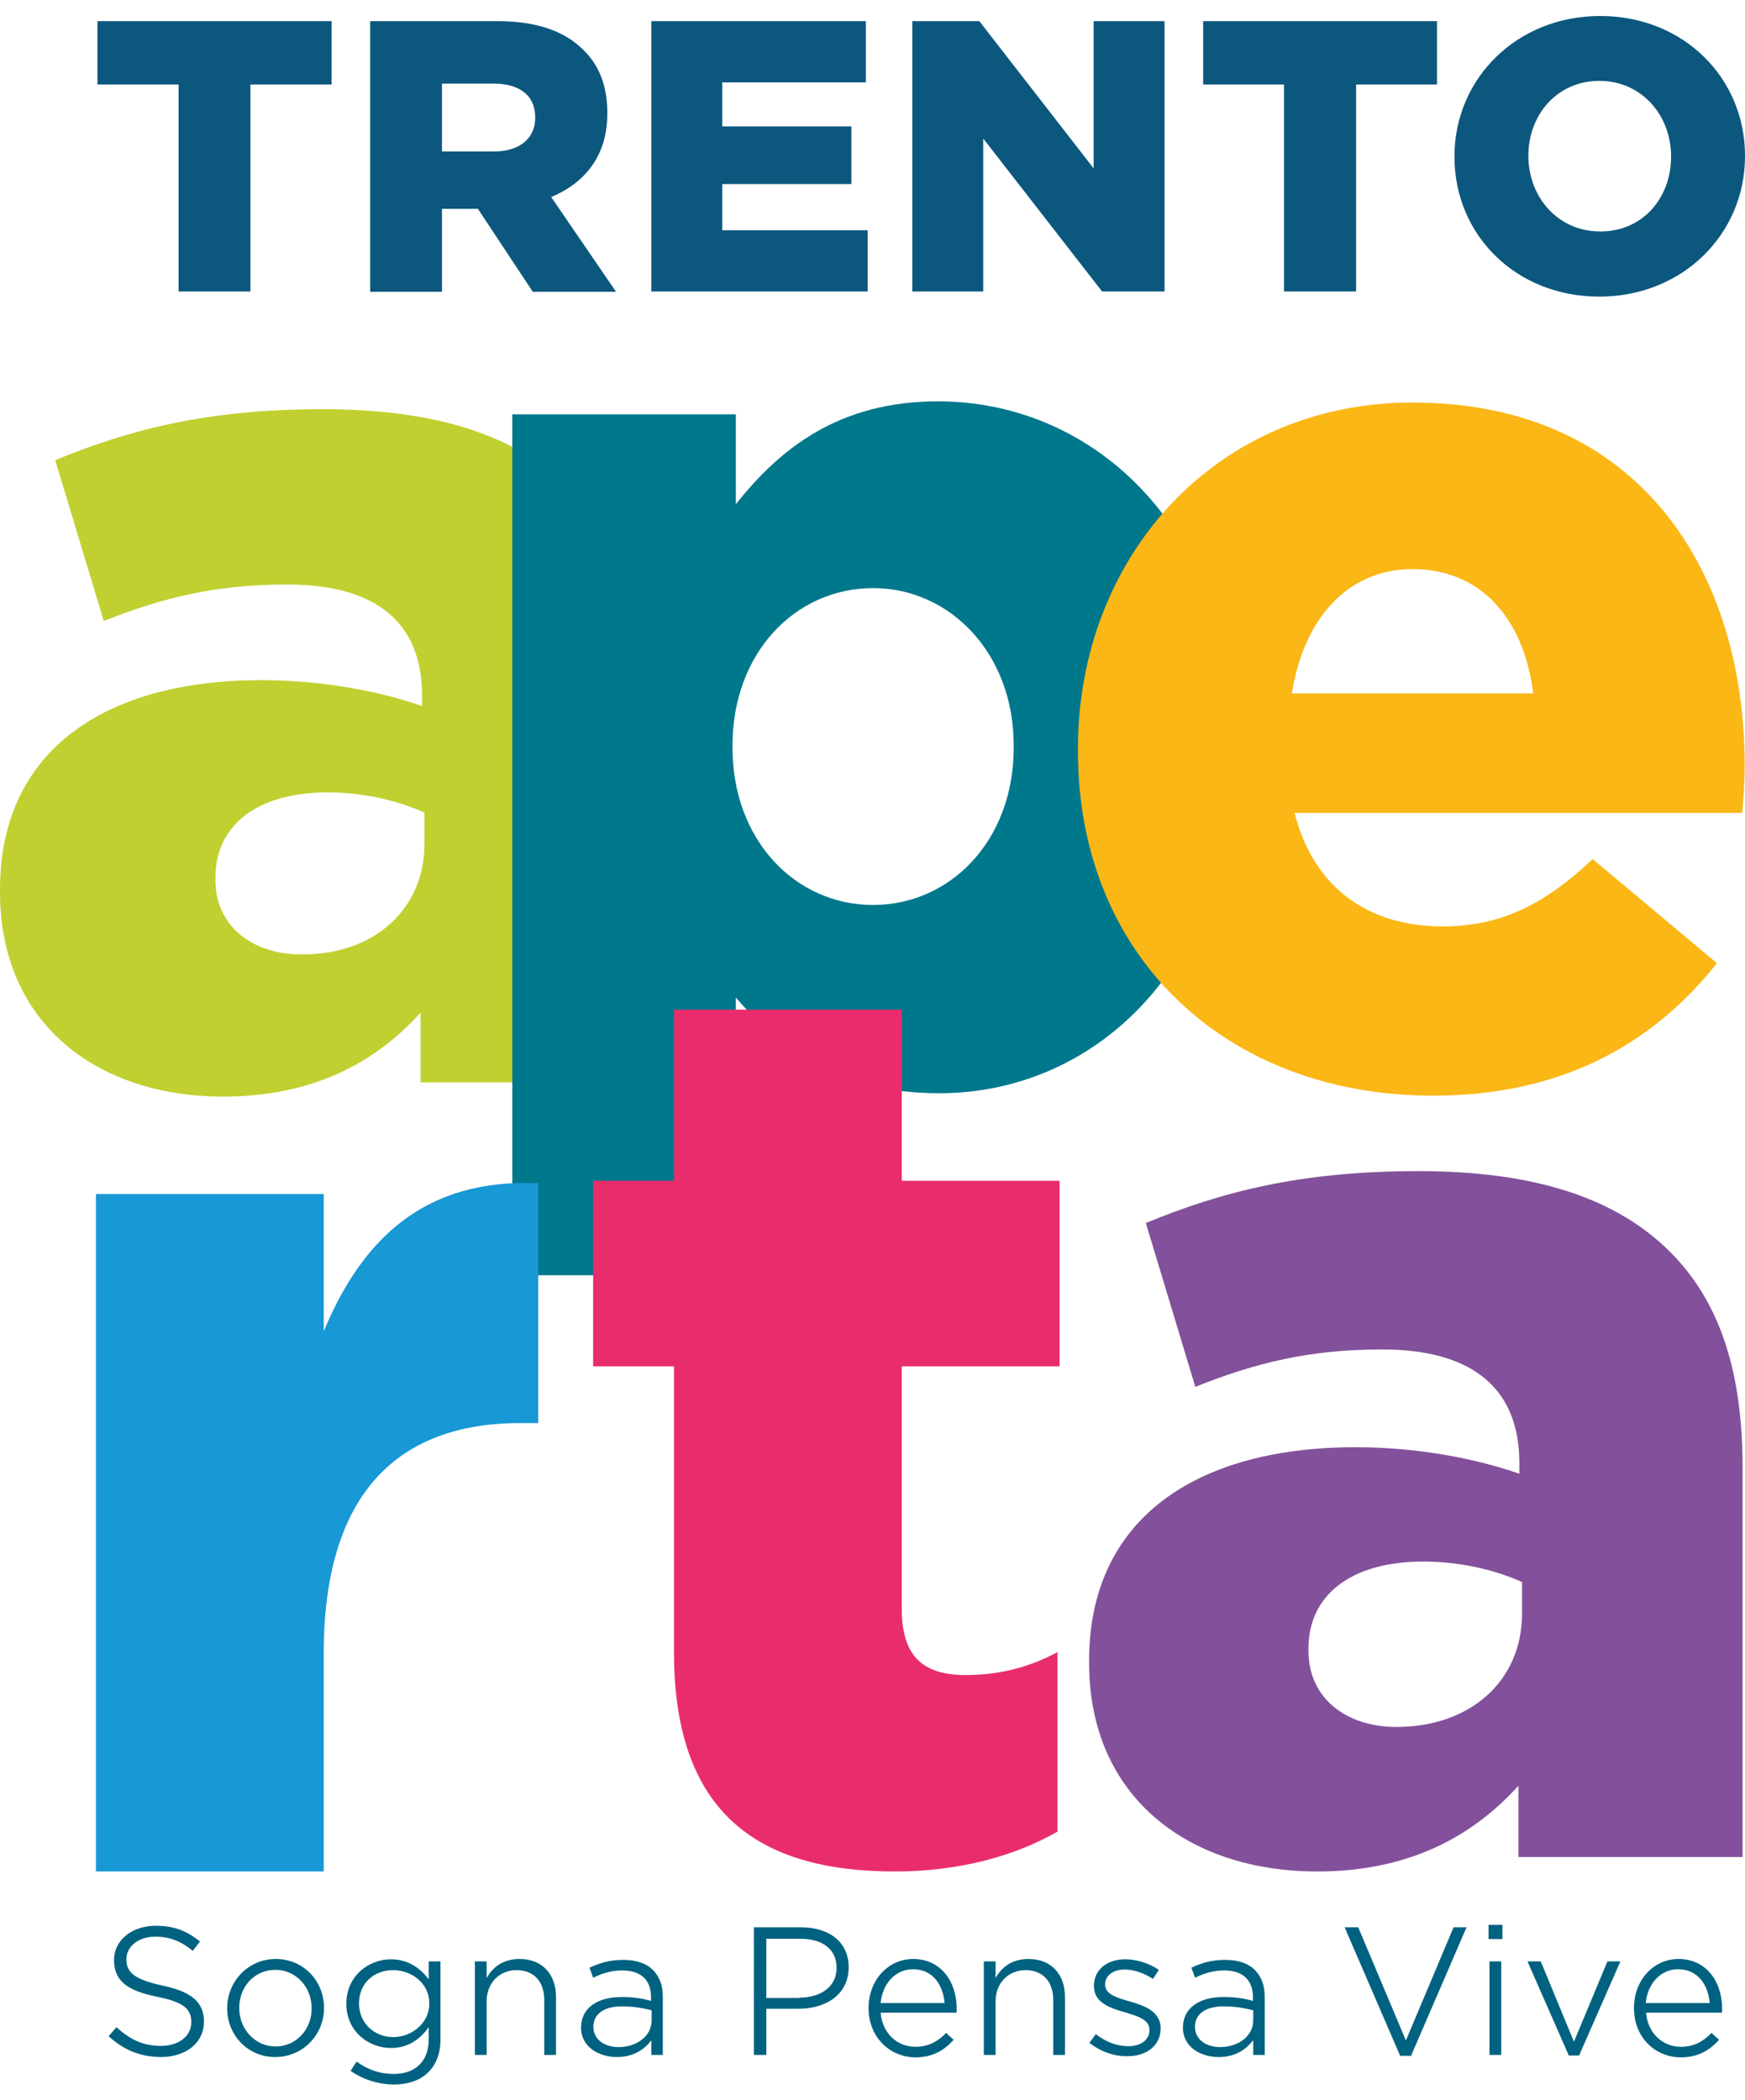 <?xml version="1.0" encoding="utf-8"?>
<!-- Generator: Adobe Illustrator 26.2.1, SVG Export Plug-In . SVG Version: 6.00 Build 0)  -->
<svg version="1.1" id="Livello_1" xmlns="http://www.w3.org/2000/svg" xmlns:xlink="http://www.w3.org/1999/xlink" x="0px" y="0px"
	 viewBox="0 0 57.84 69.6" style="enable-background:new 0 0 57.84 69.6;" xml:space="preserve">
<style type="text/css">
	.st0{fill:#C0D030;}
	.st1{clip-path:url(#SVGID_00000160174753267466346980000011069418217253785522_);fill:#00788C;}
	.st2{clip-path:url(#SVGID_00000068678539443200417950000002710207196270381228_);fill:#FAB715;}
	.st3{clip-path:url(#SVGID_00000084521645268388603830000010237106086024597401_);fill:#1898D5;}
	.st4{clip-path:url(#SVGID_00000096034679008101624130000004954905280494947489_);fill:#E92D6C;}
	.st5{clip-path:url(#SVGID_00000016771963022035740110000007623157415006266285_);fill:#83519B;}
	.st6{fill:#0C577E;}
	.st7{fill:#006280;}
</style>
<path class="st0" d="M0,29.56v-0.08c0-4.62,3.49-6.94,8.66-6.94c2.08,0,4,0.39,5.33,0.86v-0.35c0-2.39-1.49-3.68-4.47-3.68
	c-2.35,0-4.12,0.43-6.08,1.21l-1.61-5.33c2.47-1.02,5.06-1.69,8.86-1.69c3.84,0,6.47,0.9,8.19,2.63c1.65,1.65,2.35,3.96,2.35,7.02
	v12.66h-7.29v-2.31c-1.53,1.69-3.61,2.78-6.55,2.78C3.21,36.34,0,33.91,0,29.56 M14.07,27.95v-1.02c-0.86-0.39-2-0.67-3.21-0.67
	c-2.35,0-3.72,1.1-3.72,2.82v0.08c0,1.53,1.22,2.47,2.86,2.47C12.39,31.64,14.07,30.15,14.07,27.95z"/>
<g>
	<g>
		<defs>
			<rect id="SVGID_1_" x="16.98" y="13.29" width="23.91" height="28.97"/>
		</defs>
		<clipPath id="SVGID_00000118387614399412526160000008585970019321979565_">
			<use xlink:href="#SVGID_1_"  style="overflow:visible;"/>
		</clipPath>
		<path style="clip-path:url(#SVGID_00000118387614399412526160000008585970019321979565_);fill:#00788C;" d="M16.98,13.73h7.41
			v2.98c1.49-1.88,3.45-3.41,6.7-3.41c5.21,0,9.8,4.27,9.8,11.37v0.08c0,7.21-4.55,11.48-9.76,11.48c-3.33,0-5.29-1.49-6.74-3.17
			v9.21h-7.41V13.73z M33.6,24.78V24.7c0-3.06-2.12-5.21-4.66-5.21c-2.59,0-4.66,2.16-4.66,5.21v0.08c0,3.06,2.08,5.21,4.66,5.21
			C31.48,29.99,33.6,27.88,33.6,24.78z"/>
	</g>
</g>
<g>
	<g>
		<defs>
			<rect id="SVGID_00000044861373429442755600000000260370505081076886_" x="35.73" y="13.34" width="22.11" height="22.97"/>
		</defs>
		<clipPath id="SVGID_00000114071569760733925940000017512588874030275766_">
			<use xlink:href="#SVGID_00000044861373429442755600000000260370505081076886_"  style="overflow:visible;"/>
		</clipPath>
		<path style="clip-path:url(#SVGID_00000114071569760733925940000017512588874030275766_);fill:#FAB715;" d="M35.73,24.9v-0.08
			c0-6.39,4.59-11.48,11.09-11.48c7.53,0,11.01,5.61,11.01,12.03c0,0.47-0.04,1.06-0.08,1.57H42.91c0.63,2.47,2.43,3.76,4.9,3.76
			c1.92,0,3.37-0.71,4.98-2.23l4.12,3.45c-2.12,2.67-5.13,4.39-9.41,4.39C40.63,36.31,35.73,31.68,35.73,24.9 M50.82,22.98
			c-0.31-2.51-1.76-4.12-4-4.12c-2.16,0-3.61,1.65-4,4.12H50.82z"/>
	</g>
</g>
<g>
	<g>
		<defs>
			<rect id="SVGID_00000090978500891300580750000001604303594161538464_" x="3.18" y="39.2" width="14.66" height="22.82"/>
		</defs>
		<clipPath id="SVGID_00000160182033451284595470000008043680379667504794_">
			<use xlink:href="#SVGID_00000090978500891300580750000001604303594161538464_"  style="overflow:visible;"/>
		</clipPath>
		<path style="clip-path:url(#SVGID_00000160182033451284595470000008043680379667504794_);fill:#1898D5;" d="M3.18,39.57h7.55v4.55
			c1.28-3.08,3.36-5.07,7.11-4.91v7.95h-0.6c-4.11,0-6.51,2.4-6.51,7.63v7.23H3.18V39.57z"/>
	</g>
</g>
<g>
	<g>
		<defs>
			<rect id="SVGID_00000165930323685003719940000005696567290678782652_" x="19.66" y="33.46" width="15.46" height="28.56"/>
		</defs>
		<clipPath id="SVGID_00000061443474113205691050000018238542703620504492_">
			<use xlink:href="#SVGID_00000165930323685003719940000005696567290678782652_"  style="overflow:visible;"/>
		</clipPath>
		<path style="clip-path:url(#SVGID_00000061443474113205691050000018238542703620504492_);fill:#E92D6C;" d="M22.34,54.75v-9.47
			h-2.68v-6.15h2.68v-5.67h7.55v5.67h5.23v6.15h-5.23v8.03c0,1.56,0.68,2.2,2.12,2.2c1.08,0,2.08-0.24,3.04-0.76v5.95
			c-1.4,0.8-3.24,1.32-5.39,1.32C25.1,62.02,22.34,60.06,22.34,54.75"/>
	</g>
</g>
<g>
	<g>
		<defs>
			<rect id="SVGID_00000011009390707737495070000016769437591401532559_" x="36.1" y="38.81" width="21.65" height="23.21"/>
		</defs>
		<clipPath id="SVGID_00000177454719356393834130000000279131642037092227_">
			<use xlink:href="#SVGID_00000011009390707737495070000016769437591401532559_"  style="overflow:visible;"/>
		</clipPath>
		<path style="clip-path:url(#SVGID_00000177454719356393834130000000279131642037092227_);fill:#83519B;" d="M36.1,55.11v-0.08
			c0-4.71,3.56-7.07,8.83-7.07c2.12,0,4.07,0.4,5.43,0.88v-0.36c0-2.44-1.52-3.76-4.55-3.76c-2.4,0-4.19,0.44-6.19,1.24l-1.64-5.43
			c2.52-1.04,5.15-1.72,9.03-1.72c3.92,0,6.59,0.92,8.35,2.68c1.68,1.68,2.4,4.03,2.4,7.15v12.9h-7.43v-2.36
			c-1.56,1.72-3.68,2.84-6.67,2.84C39.38,62.02,36.1,59.54,36.1,55.11 M50.45,53.47v-1.04c-0.88-0.4-2.04-0.68-3.28-0.68
			c-2.4,0-3.8,1.12-3.8,2.88v0.08c0,1.56,1.24,2.52,2.92,2.52C48.73,57.23,50.45,55.71,50.45,53.47z"/>
	</g>
</g>
<polygon class="st6" points="5.92,2.8 3.23,2.8 3.23,0.7 10.99,0.7 10.99,2.8 8.3,2.8 8.3,9.66 5.92,9.66 "/>
<path class="st6" d="M12.27,0.7h4.21c1.32,0,2.25,0.34,2.86,0.96c0.52,0.5,0.79,1.19,0.79,2.07v0.04c0,1.39-0.74,2.29-1.86,2.76
	l2.15,3.14h-2.76l-1.82-2.75h-1.19v2.75h-2.38V0.7z M16.37,5.02c0.86,0,1.37-0.44,1.37-1.11V3.89c0-0.74-0.53-1.12-1.39-1.12h-1.7
	v2.25H16.37z"/>
<polygon class="st6" points="21.59,0.7 28.7,0.7 28.7,2.73 23.94,2.73 23.94,4.19 28.22,4.19 28.22,6.1 23.94,6.1 23.94,7.63 
	28.76,7.63 28.76,9.66 21.59,9.66 "/>
<polygon class="st6" points="30.24,0.7 32.46,0.7 36.25,5.58 36.25,0.7 38.6,0.7 38.6,9.66 36.53,9.66 32.59,4.59 32.59,9.66 
	30.24,9.66 "/>
<polygon class="st6" points="42.56,2.8 39.88,2.8 39.88,0.7 47.63,0.7 47.63,2.8 44.95,2.8 44.95,9.66 42.56,9.66 "/>
<path class="st6" d="M48.21,5.2V5.18c0-2.57,2.06-4.65,4.83-4.65c2.77,0,4.8,2.06,4.8,4.63v0.02c0,2.57-2.06,4.65-4.83,4.65
	C50.24,9.83,48.21,7.78,48.21,5.2 M55.39,5.2V5.18c0-1.34-0.96-2.5-2.38-2.5c-1.4,0-2.35,1.13-2.35,2.47v0.02
	c0,1.34,0.96,2.5,2.38,2.5C54.45,7.68,55.39,6.55,55.39,5.2z"/>
<path class="st7" d="M3.6,67.48l0.26-0.3c0.45,0.41,0.88,0.62,1.48,0.62c0.59,0,1-0.33,1-0.78v-0.01c0-0.41-0.22-0.66-1.14-0.84
	c-1-0.2-1.42-0.54-1.42-1.21v-0.01c0-0.65,0.59-1.13,1.38-1.13c0.62,0,1.03,0.17,1.47,0.52l-0.24,0.31
	c-0.4-0.33-0.79-0.47-1.24-0.47c-0.58,0-0.96,0.34-0.96,0.74v0.01c0,0.41,0.22,0.66,1.19,0.87c0.96,0.2,1.38,0.55,1.38,1.19v0.01
	c0,0.7-0.6,1.17-1.43,1.17C4.64,68.16,4.11,67.94,3.6,67.48"/>
<path class="st7" d="M7.53,66.56v-0.01c0-0.88,0.69-1.63,1.61-1.63c0.92,0,1.6,0.73,1.6,1.62v0.01c0,0.87-0.69,1.62-1.62,1.62
	C8.2,68.17,7.53,67.43,7.53,66.56 M10.33,66.56v-0.01c0-0.7-0.52-1.27-1.2-1.27c-0.7,0-1.2,0.56-1.2,1.26v0.01
	c0,0.7,0.53,1.27,1.21,1.27C9.84,67.81,10.33,67.24,10.33,66.56z"/>
<path class="st7" d="M11.62,68.63l0.2-0.31c0.37,0.27,0.77,0.41,1.23,0.41c0.69,0,1.16-0.39,1.16-1.15v-0.4
	c-0.26,0.37-0.66,0.69-1.25,0.69c-0.75,0-1.48-0.56-1.48-1.46v-0.01c0-0.91,0.73-1.47,1.48-1.47c0.6,0,0.98,0.32,1.25,0.66V65h0.39
	v2.59c0,0.47-0.15,0.83-0.4,1.08c-0.27,0.27-0.67,0.41-1.16,0.41C12.52,69.07,12.05,68.92,11.62,68.63 M14.23,66.4v-0.01
	c0-0.67-0.59-1.1-1.2-1.1c-0.62,0-1.13,0.42-1.13,1.1v0.01c0,0.66,0.53,1.11,1.13,1.11C13.63,67.51,14.23,67.06,14.23,66.4z"/>
<path class="st7" d="M15.74,65h0.39v0.55c0.2-0.35,0.53-0.63,1.09-0.63c0.77,0,1.21,0.52,1.21,1.26v1.92h-0.39v-1.82
	c0-0.61-0.34-0.99-0.92-0.99c-0.56,0-0.99,0.42-0.99,1.03v1.78h-0.39V65z"/>
<path class="st7" d="M19.26,67.2v-0.01c0-0.65,0.55-1.01,1.34-1.01c0.42,0,0.7,0.05,0.98,0.13v-0.12c0-0.59-0.35-0.89-0.96-0.89
	c-0.37,0-0.66,0.1-0.96,0.24l-0.12-0.33c0.34-0.16,0.67-0.26,1.12-0.26c0.43,0,0.76,0.11,0.99,0.34c0.21,0.22,0.32,0.5,0.32,0.89
	v1.92h-0.38v-0.49c-0.21,0.29-0.58,0.56-1.14,0.56C19.86,68.17,19.26,67.84,19.26,67.2 M21.6,66.95v-0.33
	c-0.25-0.06-0.56-0.13-0.98-0.13c-0.61,0-0.95,0.26-0.95,0.67v0.02c0,0.42,0.39,0.66,0.83,0.66C21.1,67.84,21.6,67.48,21.6,66.95z"
	/>
<path class="st7" d="M24.99,63.87h1.56c0.95,0,1.58,0.5,1.58,1.32v0.01c0,0.9-0.76,1.37-1.66,1.37H25.4v1.53h-0.41V63.87z
	 M26.5,66.2c0.74,0,1.23-0.39,1.23-0.98v-0.01c0-0.63-0.49-0.96-1.2-0.96H25.4v1.96H26.5z"/>
<path class="st7" d="M28.79,66.55v-0.01c0-0.9,0.63-1.62,1.48-1.62c0.9,0,1.44,0.73,1.44,1.64c0,0.06,0.01,0.08-0.01,0.14h-2.51
	c0.06,0.71,0.57,1.13,1.15,1.13c0.45,0,0.76-0.19,1.02-0.46l0.25,0.23c-0.32,0.35-0.69,0.58-1.28,0.58
	C29.5,68.17,28.79,67.52,28.79,66.55 M31.31,66.38c-0.05-0.59-0.38-1.12-1.05-1.12c-0.58,0-1.01,0.48-1.07,1.12H31.31z"/>
<path class="st7" d="M32.61,65H33v0.55c0.2-0.35,0.53-0.63,1.09-0.63c0.77,0,1.21,0.52,1.21,1.26v1.92h-0.39v-1.82
	c0-0.61-0.34-0.99-0.92-0.99c-0.56,0-0.99,0.42-0.99,1.03v1.78h-0.39V65z"/>
<path class="st7" d="M36.11,67.7l0.21-0.29c0.35,0.27,0.71,0.4,1.09,0.4c0.4,0,0.69-0.21,0.69-0.53v-0.01c0-0.34-0.38-0.45-0.8-0.58
	c-0.49-0.14-1.04-0.31-1.04-0.87v-0.01c0-0.53,0.43-0.88,1.04-0.88c0.37,0,0.79,0.13,1.11,0.35l-0.19,0.3
	c-0.3-0.19-0.63-0.31-0.94-0.31c-0.4,0-0.65,0.21-0.65,0.49v0.01c0,0.32,0.4,0.44,0.83,0.56c0.49,0.14,1.01,0.34,1.01,0.88v0.01
	c0,0.58-0.48,0.92-1.09,0.92C36.95,68.16,36.46,67.98,36.11,67.7"/>
<path class="st7" d="M39.21,67.2v-0.01c0-0.65,0.55-1.01,1.34-1.01c0.42,0,0.7,0.05,0.98,0.13v-0.12c0-0.59-0.35-0.89-0.96-0.89
	c-0.37,0-0.66,0.1-0.96,0.24l-0.12-0.33c0.34-0.16,0.67-0.26,1.12-0.26c0.43,0,0.76,0.11,0.99,0.34c0.21,0.22,0.32,0.5,0.32,0.89
	v1.92h-0.38v-0.49c-0.22,0.29-0.58,0.56-1.14,0.56C39.8,68.17,39.21,67.84,39.21,67.2 M41.54,66.95v-0.33
	c-0.25-0.06-0.56-0.13-0.98-0.13c-0.61,0-0.95,0.26-0.95,0.67v0.02c0,0.42,0.39,0.66,0.83,0.66C41.04,67.84,41.54,67.48,41.54,66.95
	z"/>
<polygon class="st7" points="44.57,63.87 45.02,63.87 46.6,67.62 48.18,63.87 48.61,63.87 46.77,68.13 46.41,68.13 "/>
<path class="st7" d="M49.34,63.79h0.46v0.47h-0.46V63.79z M49.37,65h0.39v3.1h-0.39V65z"/>
<polygon class="st7" points="50.63,65 51.07,65 52.17,67.66 53.28,65 53.71,65 52.34,68.12 52,68.12 "/>
<path class="st7" d="M54.16,66.55v-0.01c0-0.9,0.63-1.62,1.48-1.62c0.9,0,1.44,0.73,1.44,1.64c0,0.06,0.01,0.08-0.01,0.14h-2.51
	c0.06,0.71,0.58,1.13,1.15,1.13c0.45,0,0.76-0.19,1.02-0.46l0.25,0.23c-0.32,0.35-0.69,0.58-1.28,0.58
	C54.86,68.17,54.16,67.52,54.16,66.55 M56.67,66.38c-0.05-0.59-0.38-1.12-1.05-1.12c-0.58,0-1.01,0.48-1.07,1.12H56.67z"/>
</svg>
